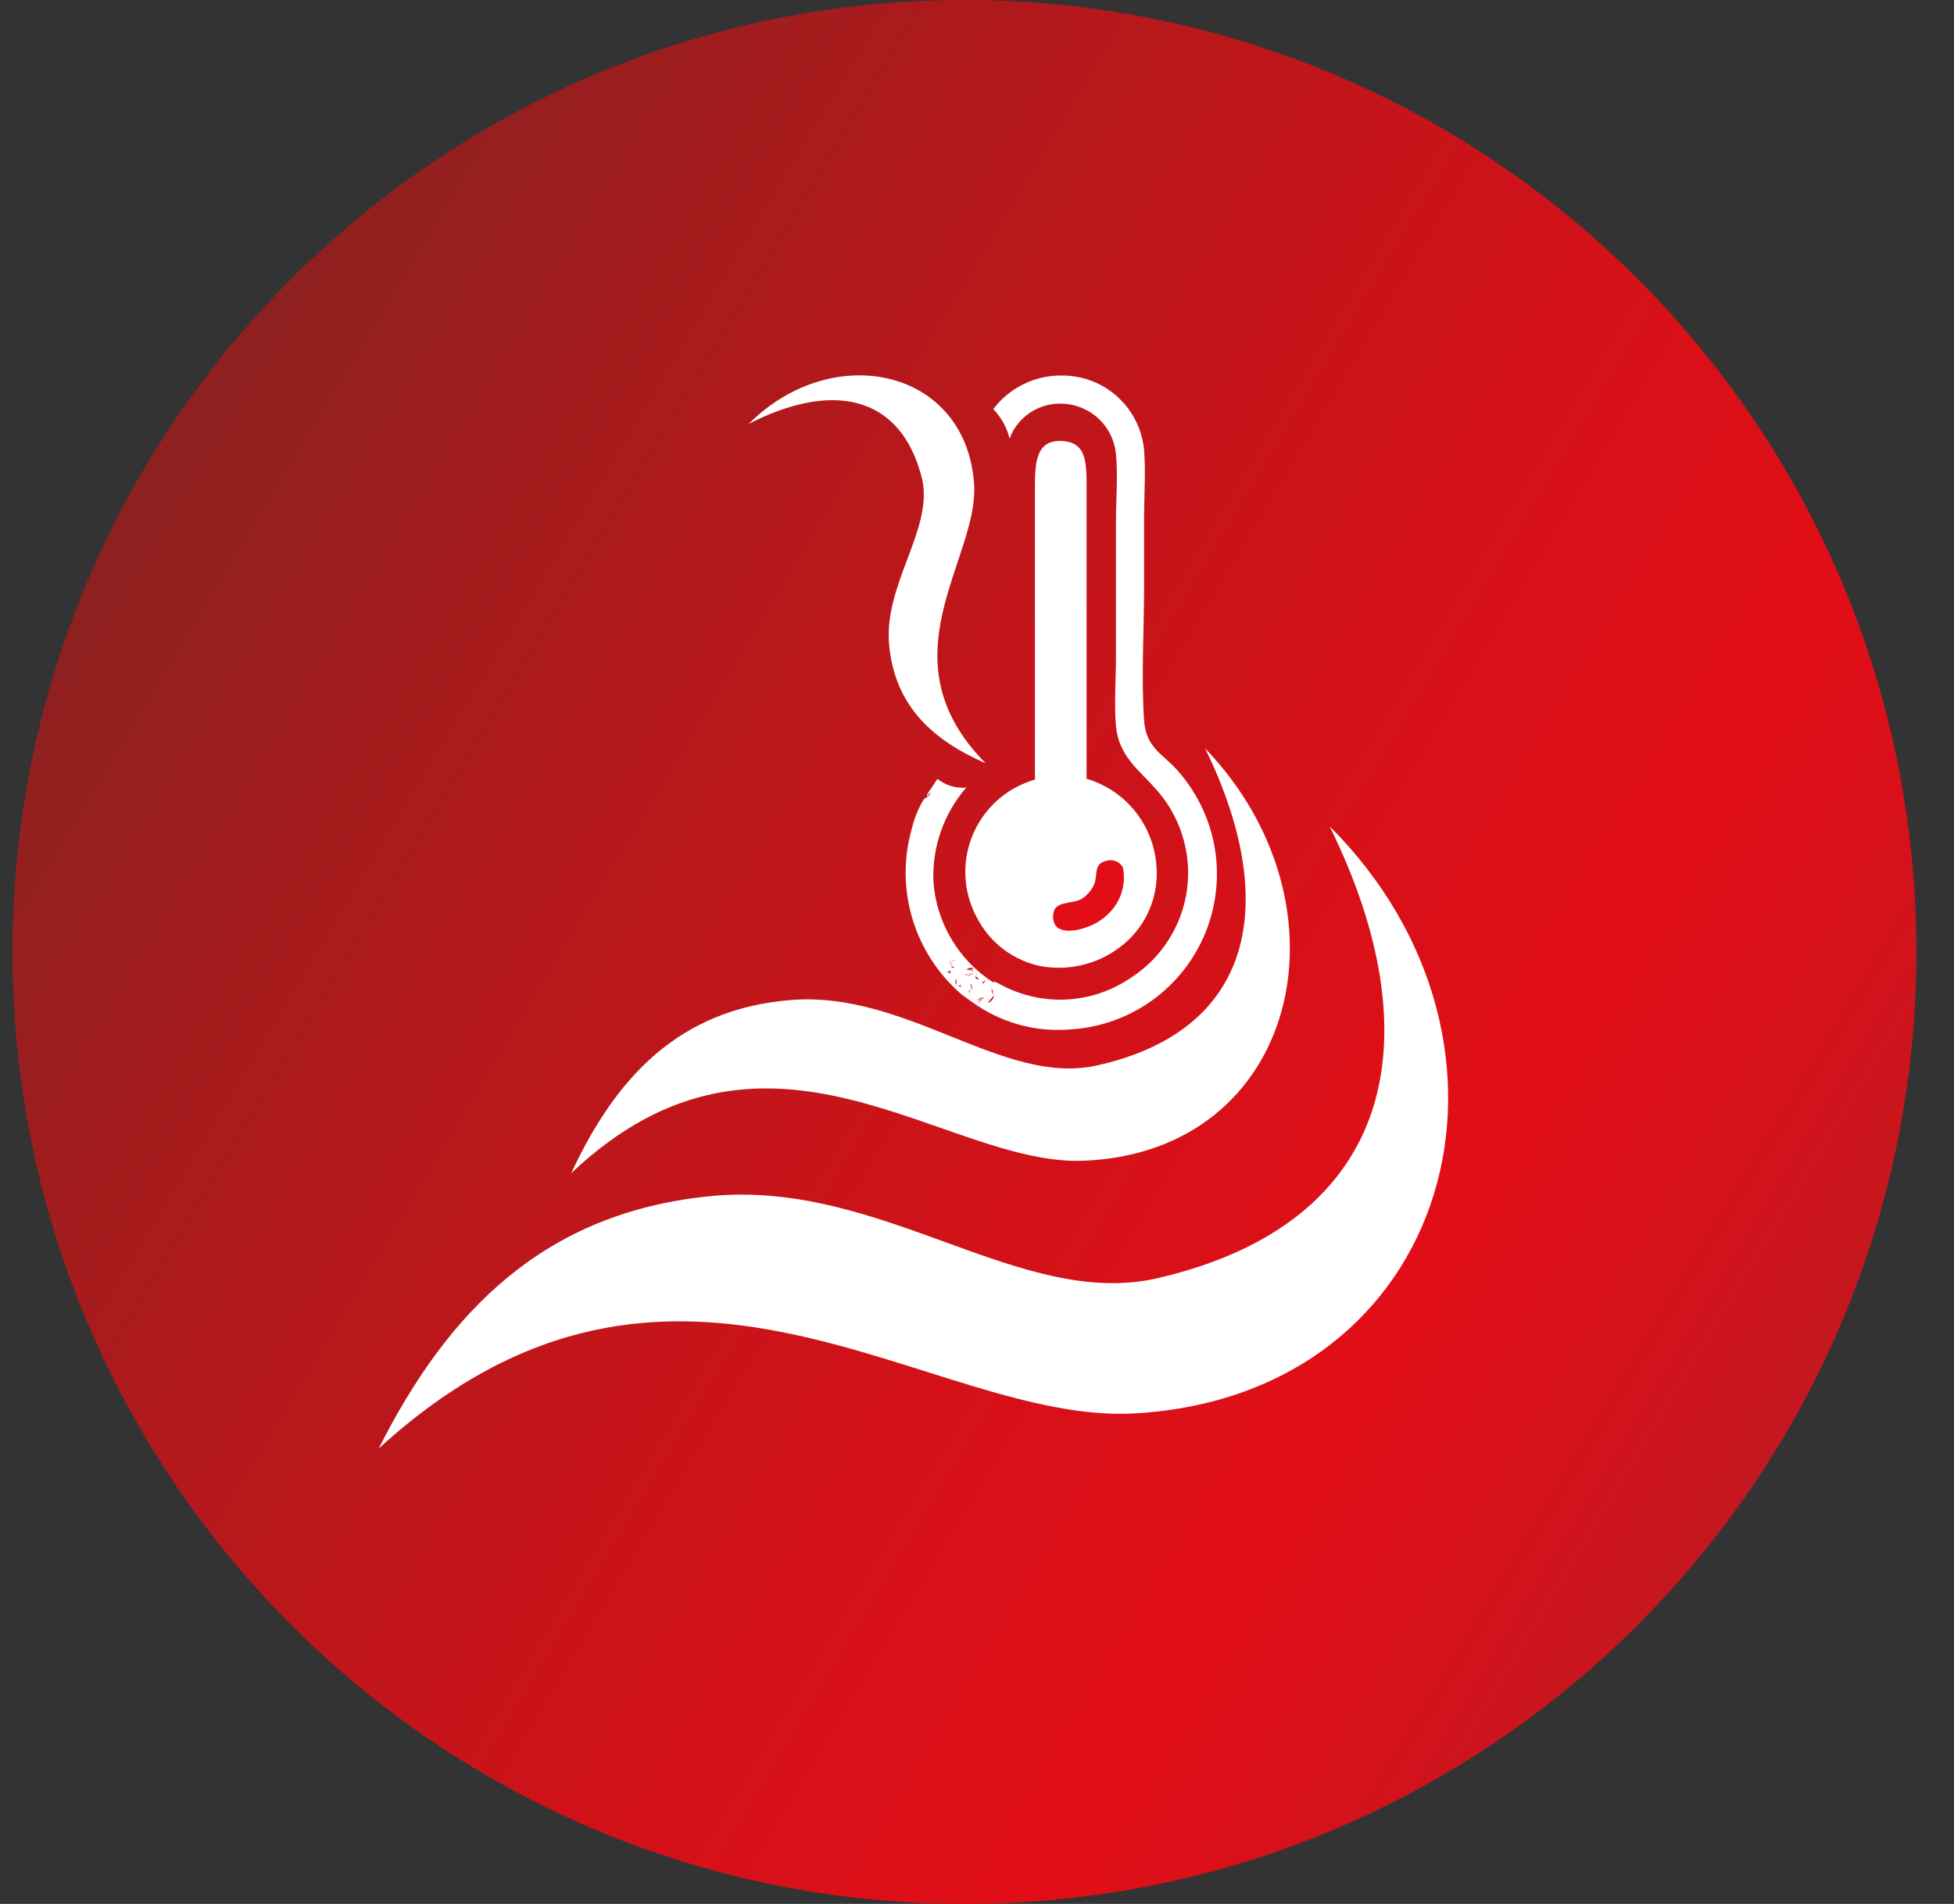 <svg xmlns="http://www.w3.org/2000/svg" width="39" height="38" viewBox="0 0 39 38" fill="none"><rect x="0" y="0" width="39" height="38" fill="#333333" stroke="none"/><g clip-path="url(#clip0_298_3812)"><path d="M19.25 38C29.743 38 38.25 29.493 38.25 19C38.25 8.507 29.743 0 19.25 0C8.757 0 0.25 8.507 0.25 19C0.25 29.493 8.757 38 19.25 38Z" fill="url(#paint0_linear_298_3812)"></path><path fill-rule="evenodd" clip-rule="evenodd" d="M22.121 17.167C22.178 17.159 22.236 17.167 22.288 17.192C22.34 17.217 22.383 17.257 22.412 17.307C22.446 17.474 22.437 17.646 22.386 17.809C22.335 17.971 22.244 18.118 22.121 18.236C22.01 18.345 21.878 18.43 21.732 18.485C21.5 18.582 21.01 18.683 21.019 18.282C21.019 17.961 21.373 18.05 21.576 17.944C21.691 17.875 21.783 17.772 21.838 17.649C21.922 17.421 21.812 17.214 22.121 17.167Z" fill="white"></path><path fill-rule="evenodd" clip-rule="evenodd" d="M18.908 19.375C18.908 19.375 18.908 19.375 18.908 19.404C18.908 19.434 18.937 19.404 18.941 19.375C18.946 19.345 18.941 19.409 18.941 19.434C18.941 19.459 18.903 19.413 18.908 19.375Z" fill="white"></path><path fill-rule="evenodd" clip-rule="evenodd" d="M19.837 19.591C19.917 19.621 19.837 19.591 19.917 19.621C20.321 19.853 20.782 19.967 21.248 19.951C21.714 19.934 22.165 19.788 22.552 19.528C22.861 19.333 23.124 19.072 23.321 18.764C23.518 18.456 23.645 18.108 23.693 17.745C23.74 17.382 23.707 17.014 23.596 16.665C23.485 16.316 23.299 15.996 23.05 15.728C22.75 15.382 22.328 15.099 22.273 14.487C22.235 14.065 22.273 13.579 22.273 13.119V10.412C22.273 9.956 22.316 9.492 22.273 9.065C22.248 8.788 22.119 8.53 21.913 8.343C21.706 8.157 21.437 8.054 21.159 8.056C20.939 8.055 20.725 8.122 20.545 8.246C20.364 8.371 20.226 8.548 20.15 8.753C20.096 8.532 19.984 8.329 19.825 8.166C19.986 7.951 20.197 7.778 20.44 7.662C20.682 7.545 20.949 7.488 21.218 7.495C21.624 7.498 22.015 7.653 22.314 7.928C22.613 8.204 22.798 8.58 22.835 8.985C22.869 9.407 22.835 9.872 22.835 10.336V11.679C22.835 12.591 22.776 13.52 22.835 14.377C22.869 14.909 23.194 15.044 23.468 15.34C23.866 15.773 24.134 16.31 24.239 16.888C24.344 17.467 24.282 18.064 24.062 18.609C23.841 19.154 23.47 19.626 22.992 19.969C22.514 20.311 21.949 20.512 21.361 20.546C20.711 20.601 20.061 20.436 19.516 20.077C19.516 20.077 19.242 19.891 19.174 19.832C18.716 19.432 18.381 18.91 18.208 18.327C18.035 17.744 18.032 17.124 18.199 16.539C18.247 16.337 18.325 16.143 18.431 15.964C18.478 15.905 18.554 15.914 18.57 15.812C18.57 15.812 18.524 15.851 18.524 15.889C18.461 15.889 18.554 15.783 18.587 15.732L18.71 15.546C18.872 15.675 19.078 15.737 19.284 15.72C18.837 16.238 18.603 16.906 18.63 17.59C18.657 17.996 18.78 18.39 18.988 18.741C19.195 19.091 19.482 19.389 19.825 19.608L19.837 19.591ZM18.938 19.203C18.988 19.237 19.005 19.355 19.001 19.33C18.997 19.304 19.052 19.33 19.048 19.296C19.043 19.262 18.967 19.262 18.967 19.203C19.004 19.2 19.039 19.183 19.064 19.157C19.01 19.161 18.993 19.203 18.938 19.203ZM19.297 19.359C19.356 19.334 19.436 19.422 19.419 19.359C19.402 19.296 19.419 19.359 19.419 19.325C19.419 19.292 19.271 19.338 19.297 19.359ZM18.955 19.435C18.955 19.41 19.001 19.384 18.955 19.376C18.908 19.368 18.955 19.397 18.921 19.406C18.887 19.414 18.921 19.376 18.921 19.376C18.921 19.376 18.913 19.444 18.955 19.435ZM19.263 19.469C19.326 19.469 19.411 19.469 19.436 19.406C19.394 19.444 19.297 19.422 19.25 19.469H19.263ZM19.483 19.469C19.445 19.549 19.483 19.511 19.529 19.562C19.512 19.49 19.487 19.389 19.483 19.452V19.469ZM19.605 19.625C19.715 19.625 19.605 19.473 19.605 19.486C19.605 19.498 19.672 19.549 19.605 19.608V19.625ZM19.111 19.625C19.111 19.625 19.081 19.524 19.077 19.545C19.073 19.566 19.052 19.591 19.077 19.638C19.106 19.661 19.137 19.683 19.17 19.701C19.17 19.663 19.195 19.562 19.17 19.608C19.145 19.655 19.17 19.684 19.136 19.672C19.102 19.659 19.081 19.672 19.09 19.608C19.09 19.608 19.094 19.608 19.111 19.608V19.625ZM19.356 19.828C19.356 19.79 19.398 19.769 19.356 19.765C19.314 19.76 19.356 19.824 19.356 19.84C19.356 19.857 19.461 19.68 19.356 19.638C19.377 19.662 19.389 19.692 19.389 19.724C19.389 19.756 19.377 19.787 19.356 19.811V19.828ZM19.837 19.857C19.803 19.857 19.837 19.756 19.791 19.735C19.787 19.769 19.812 19.874 19.837 19.84V19.857ZM19.542 20.026C19.542 19.976 19.668 19.904 19.622 19.904C19.575 19.904 19.47 19.959 19.542 20.009V20.026ZM19.732 19.98C19.732 19.98 19.757 19.895 19.732 19.933C19.706 19.971 19.732 20.009 19.732 20.014C19.759 20 19.784 19.981 19.802 19.957C19.822 19.933 19.835 19.904 19.841 19.874C19.807 19.907 19.77 19.936 19.732 19.963V19.98Z" fill="white"></path><path fill-rule="evenodd" clip-rule="evenodd" d="M19.064 19.156C19.038 19.183 19.004 19.2 18.967 19.203C18.967 19.262 19.026 19.258 19.047 19.296C19.068 19.334 18.988 19.258 19.001 19.329C19.014 19.401 19.001 19.236 18.938 19.203C18.992 19.203 19.009 19.16 19.064 19.156Z" fill="white"></path><path fill-rule="evenodd" clip-rule="evenodd" d="M19.419 19.341C19.419 19.362 19.355 19.371 19.419 19.375C19.482 19.379 19.355 19.333 19.296 19.375C19.237 19.417 19.398 19.328 19.419 19.341Z" fill="white"></path><path fill-rule="evenodd" clip-rule="evenodd" d="M19.436 19.406C19.41 19.461 19.326 19.453 19.263 19.47C19.297 19.423 19.394 19.444 19.436 19.406Z" fill="white"></path><path fill-rule="evenodd" clip-rule="evenodd" d="M19.541 19.529C19.482 19.478 19.457 19.529 19.495 19.436C19.486 19.389 19.511 19.491 19.541 19.529Z" fill="white"></path><path fill-rule="evenodd" clip-rule="evenodd" d="M19.588 19.469C19.622 19.469 19.715 19.591 19.588 19.608C19.672 19.549 19.588 19.503 19.588 19.469Z" fill="white"></path><path fill-rule="evenodd" clip-rule="evenodd" d="M19.094 19.574C19.094 19.654 19.149 19.574 19.14 19.637C19.132 19.7 19.14 19.565 19.174 19.574C19.208 19.582 19.174 19.628 19.174 19.666C19.142 19.648 19.11 19.627 19.081 19.603C19.081 19.557 19.107 19.561 19.081 19.51C19.056 19.46 19.136 19.582 19.115 19.59C19.094 19.599 19.098 19.586 19.094 19.574Z" fill="white"></path><path fill-rule="evenodd" clip-rule="evenodd" d="M19.389 19.621C19.478 19.663 19.444 19.786 19.389 19.824C19.335 19.862 19.33 19.765 19.389 19.748C19.449 19.731 19.389 19.773 19.389 19.811C19.402 19.799 19.413 19.784 19.42 19.768C19.427 19.752 19.43 19.734 19.43 19.716C19.43 19.698 19.427 19.681 19.42 19.664C19.413 19.648 19.402 19.633 19.389 19.621Z" fill="white"></path><path fill-rule="evenodd" clip-rule="evenodd" d="M19.79 19.701C19.824 19.722 19.79 19.802 19.837 19.824C19.883 19.845 19.786 19.769 19.79 19.701Z" fill="white"></path><path fill-rule="evenodd" clip-rule="evenodd" d="M19.622 19.887C19.669 19.887 19.542 19.959 19.542 20.009C19.47 19.959 19.601 19.937 19.622 19.887Z" fill="white"></path><path fill-rule="evenodd" clip-rule="evenodd" d="M19.808 19.869C19.801 19.899 19.788 19.927 19.769 19.951C19.75 19.976 19.725 19.995 19.698 20.009C19.698 20.009 19.672 19.949 19.698 19.928C19.723 19.907 19.698 19.954 19.698 19.975C19.737 19.943 19.774 19.907 19.808 19.869Z" fill="white"></path><path fill-rule="evenodd" clip-rule="evenodd" d="M11.401 23.416C12.292 21.499 13.559 20.131 15.801 19.958C18.123 19.781 20.023 21.677 21.885 21.267C25.09 20.558 25.529 17.948 24.051 14.934C27.078 18.088 25.913 22.998 21.623 23.167C18.854 23.277 15.32 19.701 11.401 23.416Z" fill="white"></path><path fill-rule="evenodd" clip-rule="evenodd" d="M7.559 28.91C8.939 26.174 10.856 24.198 14.183 23.873C17.624 23.539 20.365 26.153 23.122 25.507C27.872 24.396 28.611 20.698 26.538 16.492C30.899 20.845 29.012 27.82 22.674 28.209C18.562 28.458 13.474 23.501 7.559 28.91Z" fill="white"></path><path fill-rule="evenodd" clip-rule="evenodd" d="M19.672 15.234C18.621 14.774 17.865 14.098 17.747 12.882C17.629 11.666 18.629 10.568 18.406 9.568C17.983 7.836 16.565 7.625 14.943 8.461C16.632 6.772 19.305 7.359 19.444 9.69C19.516 11.189 17.608 13.144 19.672 15.234Z" fill="white"></path><path fill-rule="evenodd" clip-rule="evenodd" d="M23.08 17.265C23.05 16.871 22.9 16.495 22.651 16.187C22.403 15.879 22.066 15.655 21.687 15.543V9.893C21.687 9.319 21.72 8.867 21.264 8.808C20.627 8.728 20.656 9.298 20.656 9.893V15.56C20.379 15.639 20.123 15.78 19.907 15.972C19.692 16.164 19.523 16.403 19.412 16.669C19.302 16.936 19.253 17.224 19.27 17.512C19.286 17.801 19.368 18.081 19.508 18.334C19.636 18.576 19.815 18.787 20.034 18.951C20.253 19.115 20.506 19.229 20.775 19.284C21.073 19.338 21.38 19.323 21.672 19.242C21.965 19.161 22.235 19.015 22.463 18.815C22.681 18.624 22.851 18.384 22.958 18.114C23.065 17.845 23.107 17.554 23.08 17.265Z" fill="white"></path><path fill-rule="evenodd" clip-rule="evenodd" d="M22.121 18.239C22.01 18.349 21.878 18.434 21.732 18.489C21.5 18.586 21.01 18.687 21.019 18.286C21.019 17.965 21.373 18.054 21.576 17.948C21.691 17.879 21.783 17.776 21.838 17.653C21.922 17.42 21.812 17.23 22.121 17.171C22.178 17.163 22.236 17.171 22.288 17.196C22.34 17.221 22.383 17.261 22.412 17.311C22.446 17.477 22.437 17.65 22.386 17.813C22.335 17.975 22.244 18.122 22.121 18.239Z" fill="#E20E17"></path></g><defs><linearGradient id="paint0_linear_298_3812" x1="2.674" y1="9.01" x2="39.715" y2="31.333" gradientUnits="userSpaceOnUse"><stop stop-color="#8C2120"></stop><stop offset="0.25" stop-color="#B1191C"></stop><stop offset="0.54" stop-color="#D41118"></stop><stop offset="0.7" stop-color="#E20E17"></stop><stop offset="0.77" stop-color="#DA1019"></stop><stop offset="0.89" stop-color="#C3171F"></stop><stop offset="1" stop-color="#A81F25"></stop></linearGradient><clipPath id="clip0_298_3812"><rect width="38" height="38" fill="white" transform="translate(0.25)"></rect></clipPath></defs></svg>